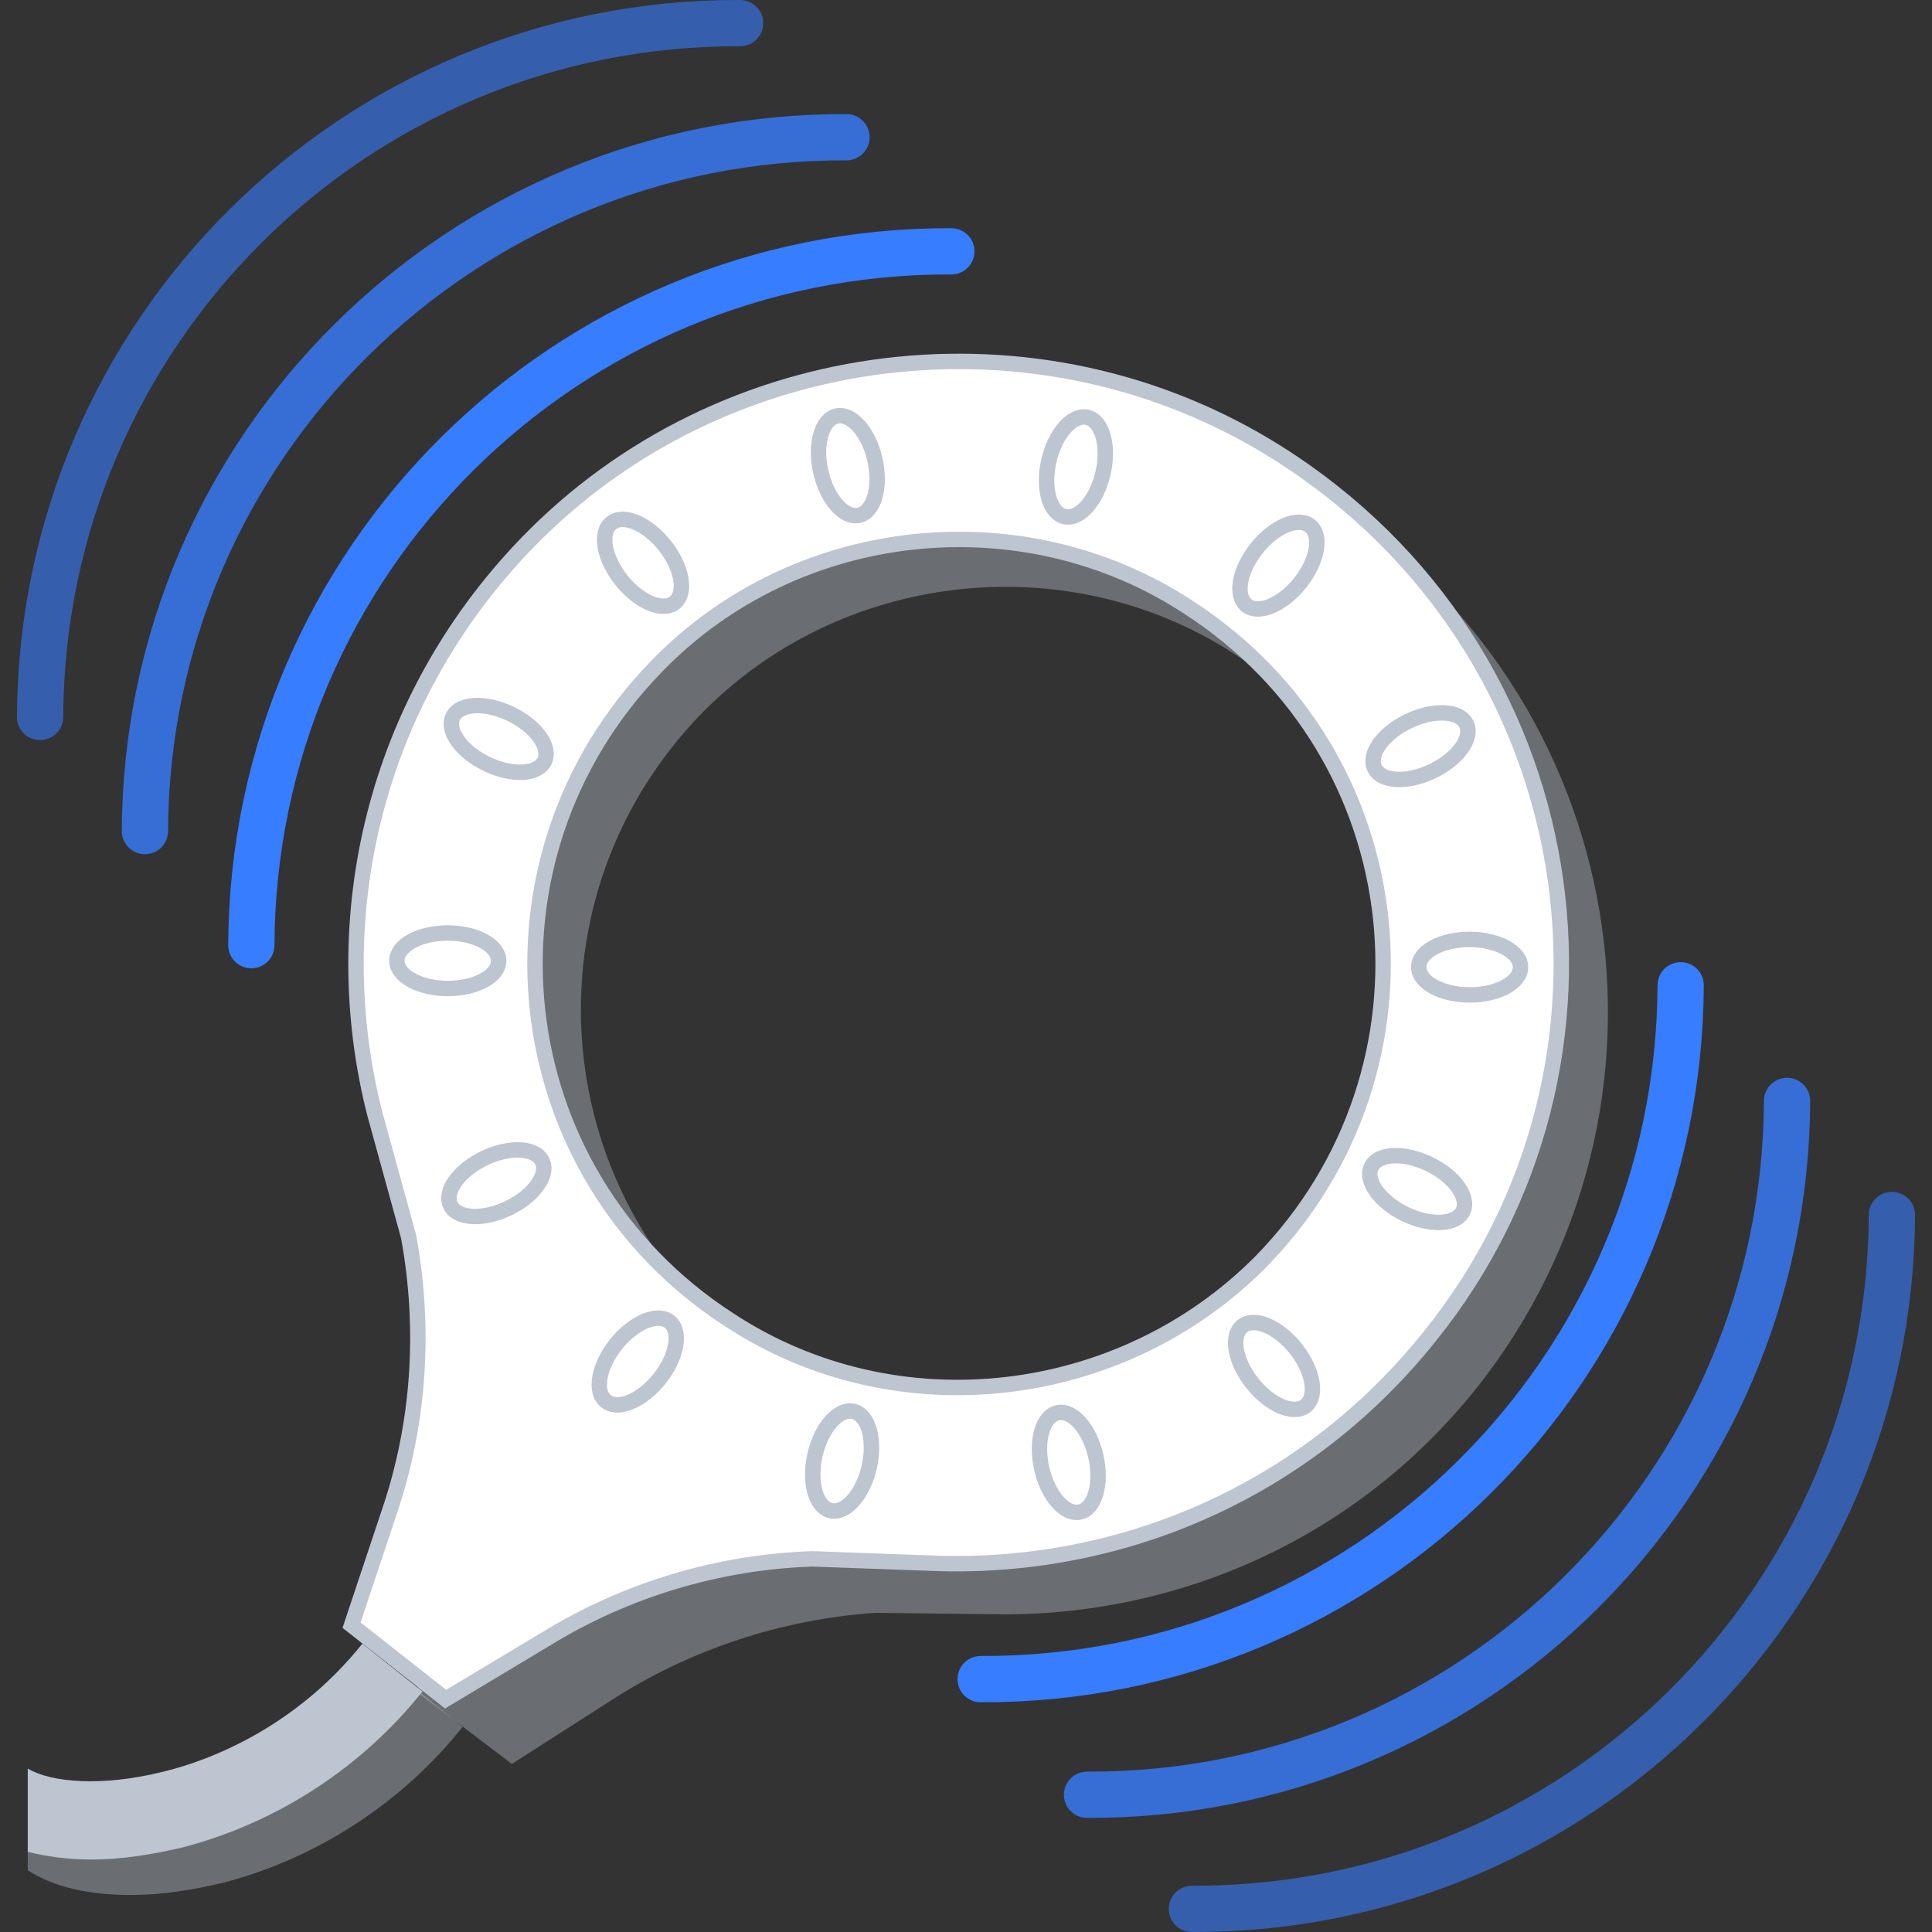 <?xml version="1.0" encoding="utf-8"?>
<!-- Generator: Adobe Illustrator 21.0.0, SVG Export Plug-In . SVG Version: 6.00 Build 0)  -->
<svg version="1.1" id="Layer_1" xmlns="http://www.w3.org/2000/svg" xmlns:xlink="http://www.w3.org/1999/xlink" x="0px" y="0px"
	 viewBox="0 0 125.3 125.3" style="enable-background:new 0 0 125.3 125.3;" xml:space="preserve">
<rect x="0" y="0" width="125.3" height="125.3" fill="#333333" stroke="none"/>
<style type="text/css">
	.z0{opacity:0.4;fill:none;stroke:#BDC5D1;stroke-width:5;stroke-miterlimit:10;}
	.z1{opacity:0.4;fill:#BDC5D1;}
	.z2{fill:#FFFFFF;stroke:#BDC5D1;stroke-miterlimit:10;}
	.z3{fill-rule:evenodd;clip-rule:evenodd;fill:none;stroke:#BDC5D1;stroke-miterlimit:10;}
	.z4{fill:#BDC5D1;}
	.z5{fill:none;stroke:#377DFF;stroke-width:3;stroke-linecap:round;stroke-miterlimit:10;}
	.z6{opacity:0.8;fill:none;stroke:#377DFF;stroke-width:3;stroke-linecap:round;stroke-miterlimit:10;}
	.z7{opacity:0.6;fill:none;stroke:#377DFF;stroke-width:3;stroke-linecap:round;stroke-miterlimit:10;}
</style>
<path class="z0" d="M28.5,110.8"/>
<path class="z0" d="M3.2,122.6"/>
<path class="z1" d="M85,31.8c-15.7-9.4-36.3-6.3-48.6,7.3C26.7,49.7,24,63.8,27.6,76.3l2.4,8c1.3,6,1,12.2-0.8,18.1l-2.2,7.3
	l6.2,4.7l6.4-4.1c5.1-3.3,11.1-5.3,17.2-5.7l8.3,0.1c11.9,0,23.6-5.3,31.3-15.5C110.3,70.7,105.4,44,85,31.8z M50.9,89
	C36,79.9,33.2,59.6,45,46.8c8.8-9.5,23.4-11.5,34.4-4.8c14.9,9.1,17.7,29.4,5.9,42.3C76.5,93.8,61.9,95.8,50.9,89z"/>
<g>
	<path class="z2" d="M82.9,29.4c-15.5-9.8-36.1-7.3-48.8,5.9c-9.9,10.3-13,24.3-9.8,36.9l2.2,8c1.1,6,0.7,12.2-1.3,18l-2.4,7.2
		l6.1,4.8l6.5-3.9c5.2-3.2,11.2-5,17.3-5.2l8.3,0.3c11.9,0.3,23.7-4.7,31.7-14.7C107.1,68.9,103,42.1,82.9,29.4z M47.3,85.6
		c-14.7-9.5-16.9-29.9-4.7-42.4c9-9.3,23.7-10.9,34.5-3.8c14.7,9.5,16.9,29.9,4.7,42.4C72.7,91,58.1,92.7,47.3,85.6z"/>
	<g>
		<ellipse transform="matrix(0.624 -0.781 0.781 0.624 2.455 78.605)" class="z3" cx="83" cy="36.7" rx="3.3" ry="1.8"/>
		<ellipse transform="matrix(0.224 -0.975 0.975 0.224 24.625 91.456)" class="z3" cx="69.7" cy="30.3" rx="3.3" ry="1.8"/>
		<ellipse transform="matrix(0.975 -0.221 0.221 0.975 -5.312 12.911)" class="z3" cx="55" cy="30.2" rx="1.8" ry="3.3"/>
		<ellipse transform="matrix(0.783 -0.622 0.622 0.783 -13.649 33.859)" class="z3" cx="41.7" cy="36.5" rx="1.8" ry="3.3"/>
		<ellipse transform="matrix(0.435 -0.9 0.9 0.435 -24.86 56.246)" class="z3" cx="32.4" cy="47.9" rx="1.8" ry="3.3"/>
		<ellipse transform="matrix(1.582161e-03 -1 1 1.582161e-03 -33.306 91.211)" class="z3" cx="29" cy="62.3" rx="1.8" ry="3.3"/>
		<ellipse transform="matrix(0.902 -0.432 0.432 0.902 -29.988 21.464)" class="z3" cx="32.2" cy="76.7" rx="3.3" ry="1.8"/>
		<ellipse transform="matrix(0.625 -0.781 0.781 0.625 -53.412 65.368)" class="z3" cx="41.3" cy="88.3" rx="3.3" ry="1.8"/>

			<ellipse transform="matrix(0.224 -0.975 0.975 0.224 -50.023 126.658)" class="z3" cx="54.5" cy="94.8" rx="3.3" ry="1.8"/>
		<ellipse transform="matrix(0.975 -0.221 0.221 0.975 -19.225 17.629)" class="z3" cx="69.3" cy="94.9" rx="1.8" ry="3.3"/>
		<ellipse transform="matrix(0.783 -0.622 0.622 0.783 -37.156 70.593)" class="z3" cx="82.6" cy="88.6" rx="1.8" ry="3.3"/>
		<ellipse transform="matrix(0.436 -0.9 0.9 0.436 -17.549 126.21)" class="z3" cx="91.9" cy="77.1" rx="1.8" ry="3.3"/>

			<ellipse transform="matrix(2.105759e-03 -1 1 2.105759e-03 32.312 157.893)" class="z3" cx="95.3" cy="62.8" rx="1.8" ry="3.3"/>
		<ellipse transform="matrix(0.902 -0.432 0.432 0.902 -11.856 44.522)" class="z3" cx="92.1" cy="48.4" rx="3.3" ry="1.8"/>
	</g>
</g>
<path class="z4" d="M1.8,114.7c1.5,0.9,4.8,1.2,8.8,0.2c2.9-0.7,8.5-2.8,12.9-8.3l3.9,3.1c-3.9,4.9-9.4,8.5-15.5,10.1
	c-2.1,0.5-4.1,0.8-6,0.8c-1.5,0-2.9-0.2-4.1-0.5"/>
<path class="z1" d="M1.8,119.8l2.4-3c1.3,1,4.8,1.5,9.1,0.4c2.9-0.7,8.5-2.8,12.9-8.3L30,112c-3.9,4.9-9.4,8.5-15.5,10.1
	c-2.1,0.5-4.1,0.8-6,0.8c-2.7,0-5-0.5-6.7-1.6"/>
<path class="z5" d="M16.3,61.3c0.1-24.9,20.4-45.1,45.4-45"/>
<path class="z6" d="M9.4,53.9C9.5,29,29.9,8.8,54.9,8.9"/>
<path class="z7" d="M2.6,46.5C2.7,21.6,23,1.4,48,1.5"/>
<path class="z5" d="M109,63.9c-0.1,24.9-20.4,45.1-45.4,45"/>
<path class="z6" d="M115.9,71.4c-0.1,24.9-20.4,45.1-45.4,45"/>
<path class="z7" d="M122.7,78.8c-0.1,24.9-20.4,45.1-45.4,45"/>
</svg>
